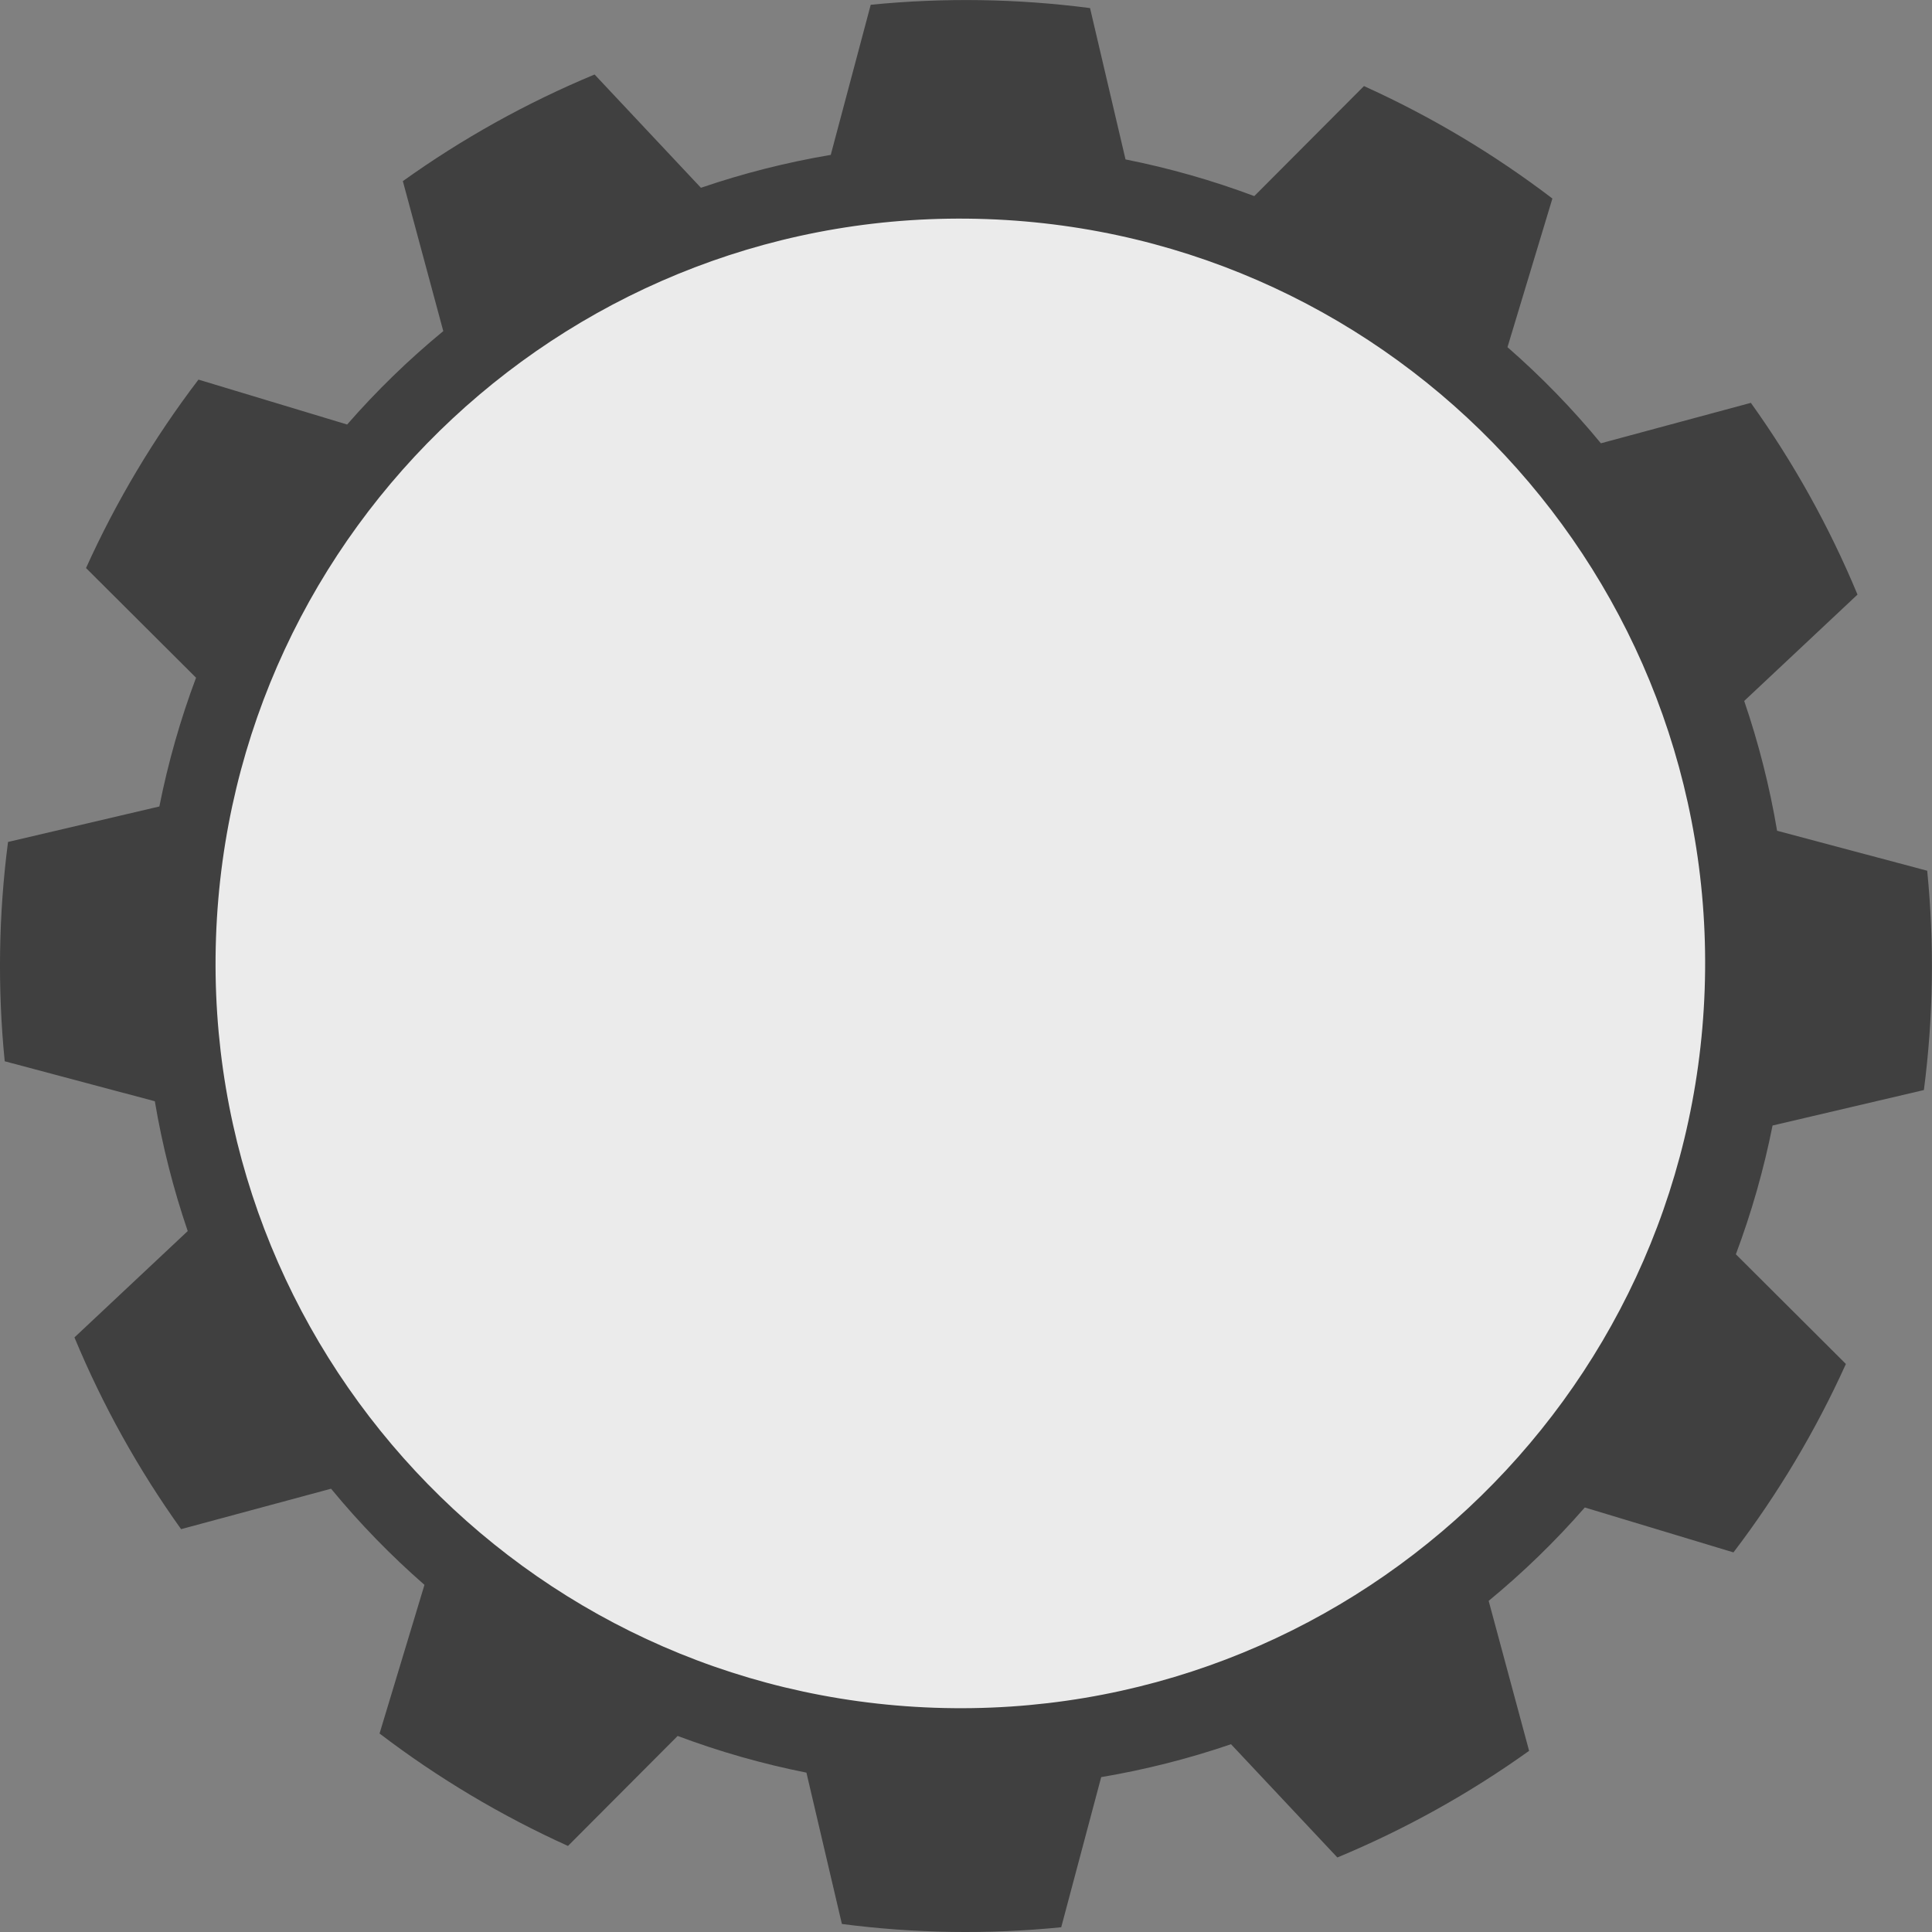 <?xml version="1.0" encoding="UTF-8"?><svg id="_レイヤー_2" xmlns="http://www.w3.org/2000/svg" viewBox="0 0 712.38 712.38"><rect x="0" y="0" width="712.38" height="712.38" fill="#808080" stroke="none"/><defs><style>.cls-1{fill:#ebebeb;}.cls-2{fill:#404040;}</style></defs><g id="_レイヤー_1-2"><g><path class="cls-2" d="M643.14,258.45l41.77-39.21c-10.38-24.98-23.57-48.7-39.32-70.7l-55.3,14.91c-10.49-12.74-22.01-24.59-34.44-35.44l16.56-54.81c-21.52-16.41-44.82-30.31-69.48-41.46l-40.44,40.57c-15.43-5.79-31.32-10.31-47.48-13.53l-13.08-55.8c-26.82-3.49-53.95-3.9-80.87-1.22l-14.74,55.35c-16.26,2.74-32.27,6.8-47.87,12.13l-39.21-41.77c-24.98,10.38-48.7,23.57-70.7,39.32l14.91,55.3c-12.74,10.49-24.6,22.01-35.45,34.44l-54.82-16.56c-16.4,21.52-30.31,44.82-41.46,69.48l40.57,40.44c-5.79,15.43-10.31,31.31-13.53,47.48l-55.8,13.08c-3.49,26.82-3.9,53.96-1.22,80.87l55.35,14.74c2.74,16.26,6.8,32.27,12.13,47.87l-41.77,39.21c10.38,24.98,23.57,48.7,39.32,70.7l55.3-14.91c10.49,12.74,22.01,24.59,34.44,35.45l-16.56,54.81c21.52,16.4,44.82,30.31,69.48,41.46l40.44-40.56c15.43,5.79,31.31,10.31,47.48,13.53l13.08,55.8c26.82,3.49,53.95,3.9,80.87,1.21l14.74-55.36c16.26-2.74,32.27-6.8,47.87-12.13l39.21,41.76c24.98-10.38,48.7-23.57,70.7-39.32l-14.91-55.3c12.74-10.49,24.6-22,35.45-34.43l54.81,16.56c16.4-21.52,30.31-44.83,41.46-69.48l-40.57-40.44c5.79-15.44,10.31-31.32,13.53-47.48l55.8-13.08c3.49-26.82,3.9-53.96,1.22-80.87l-55.35-14.74c-2.74-16.26-6.8-32.27-12.13-47.87m-198.77,327.8c-127.06,48.7-269.55-14.82-318.25-141.88-48.7-127.06,14.82-269.55,141.88-318.25,127.06-48.7,269.55,14.82,318.25,141.88s-14.82,269.55-141.88,318.25"/><path class="cls-1" d="M363.72,80.78c151.58,5.31,270.15,132.49,264.84,284.07-5.31,151.58-132.49,270.15-284.07,264.84-151.58-5.31-270.15-132.49-264.84-284.07S212.13,75.46,363.72,80.78Z"/></g></g></svg>